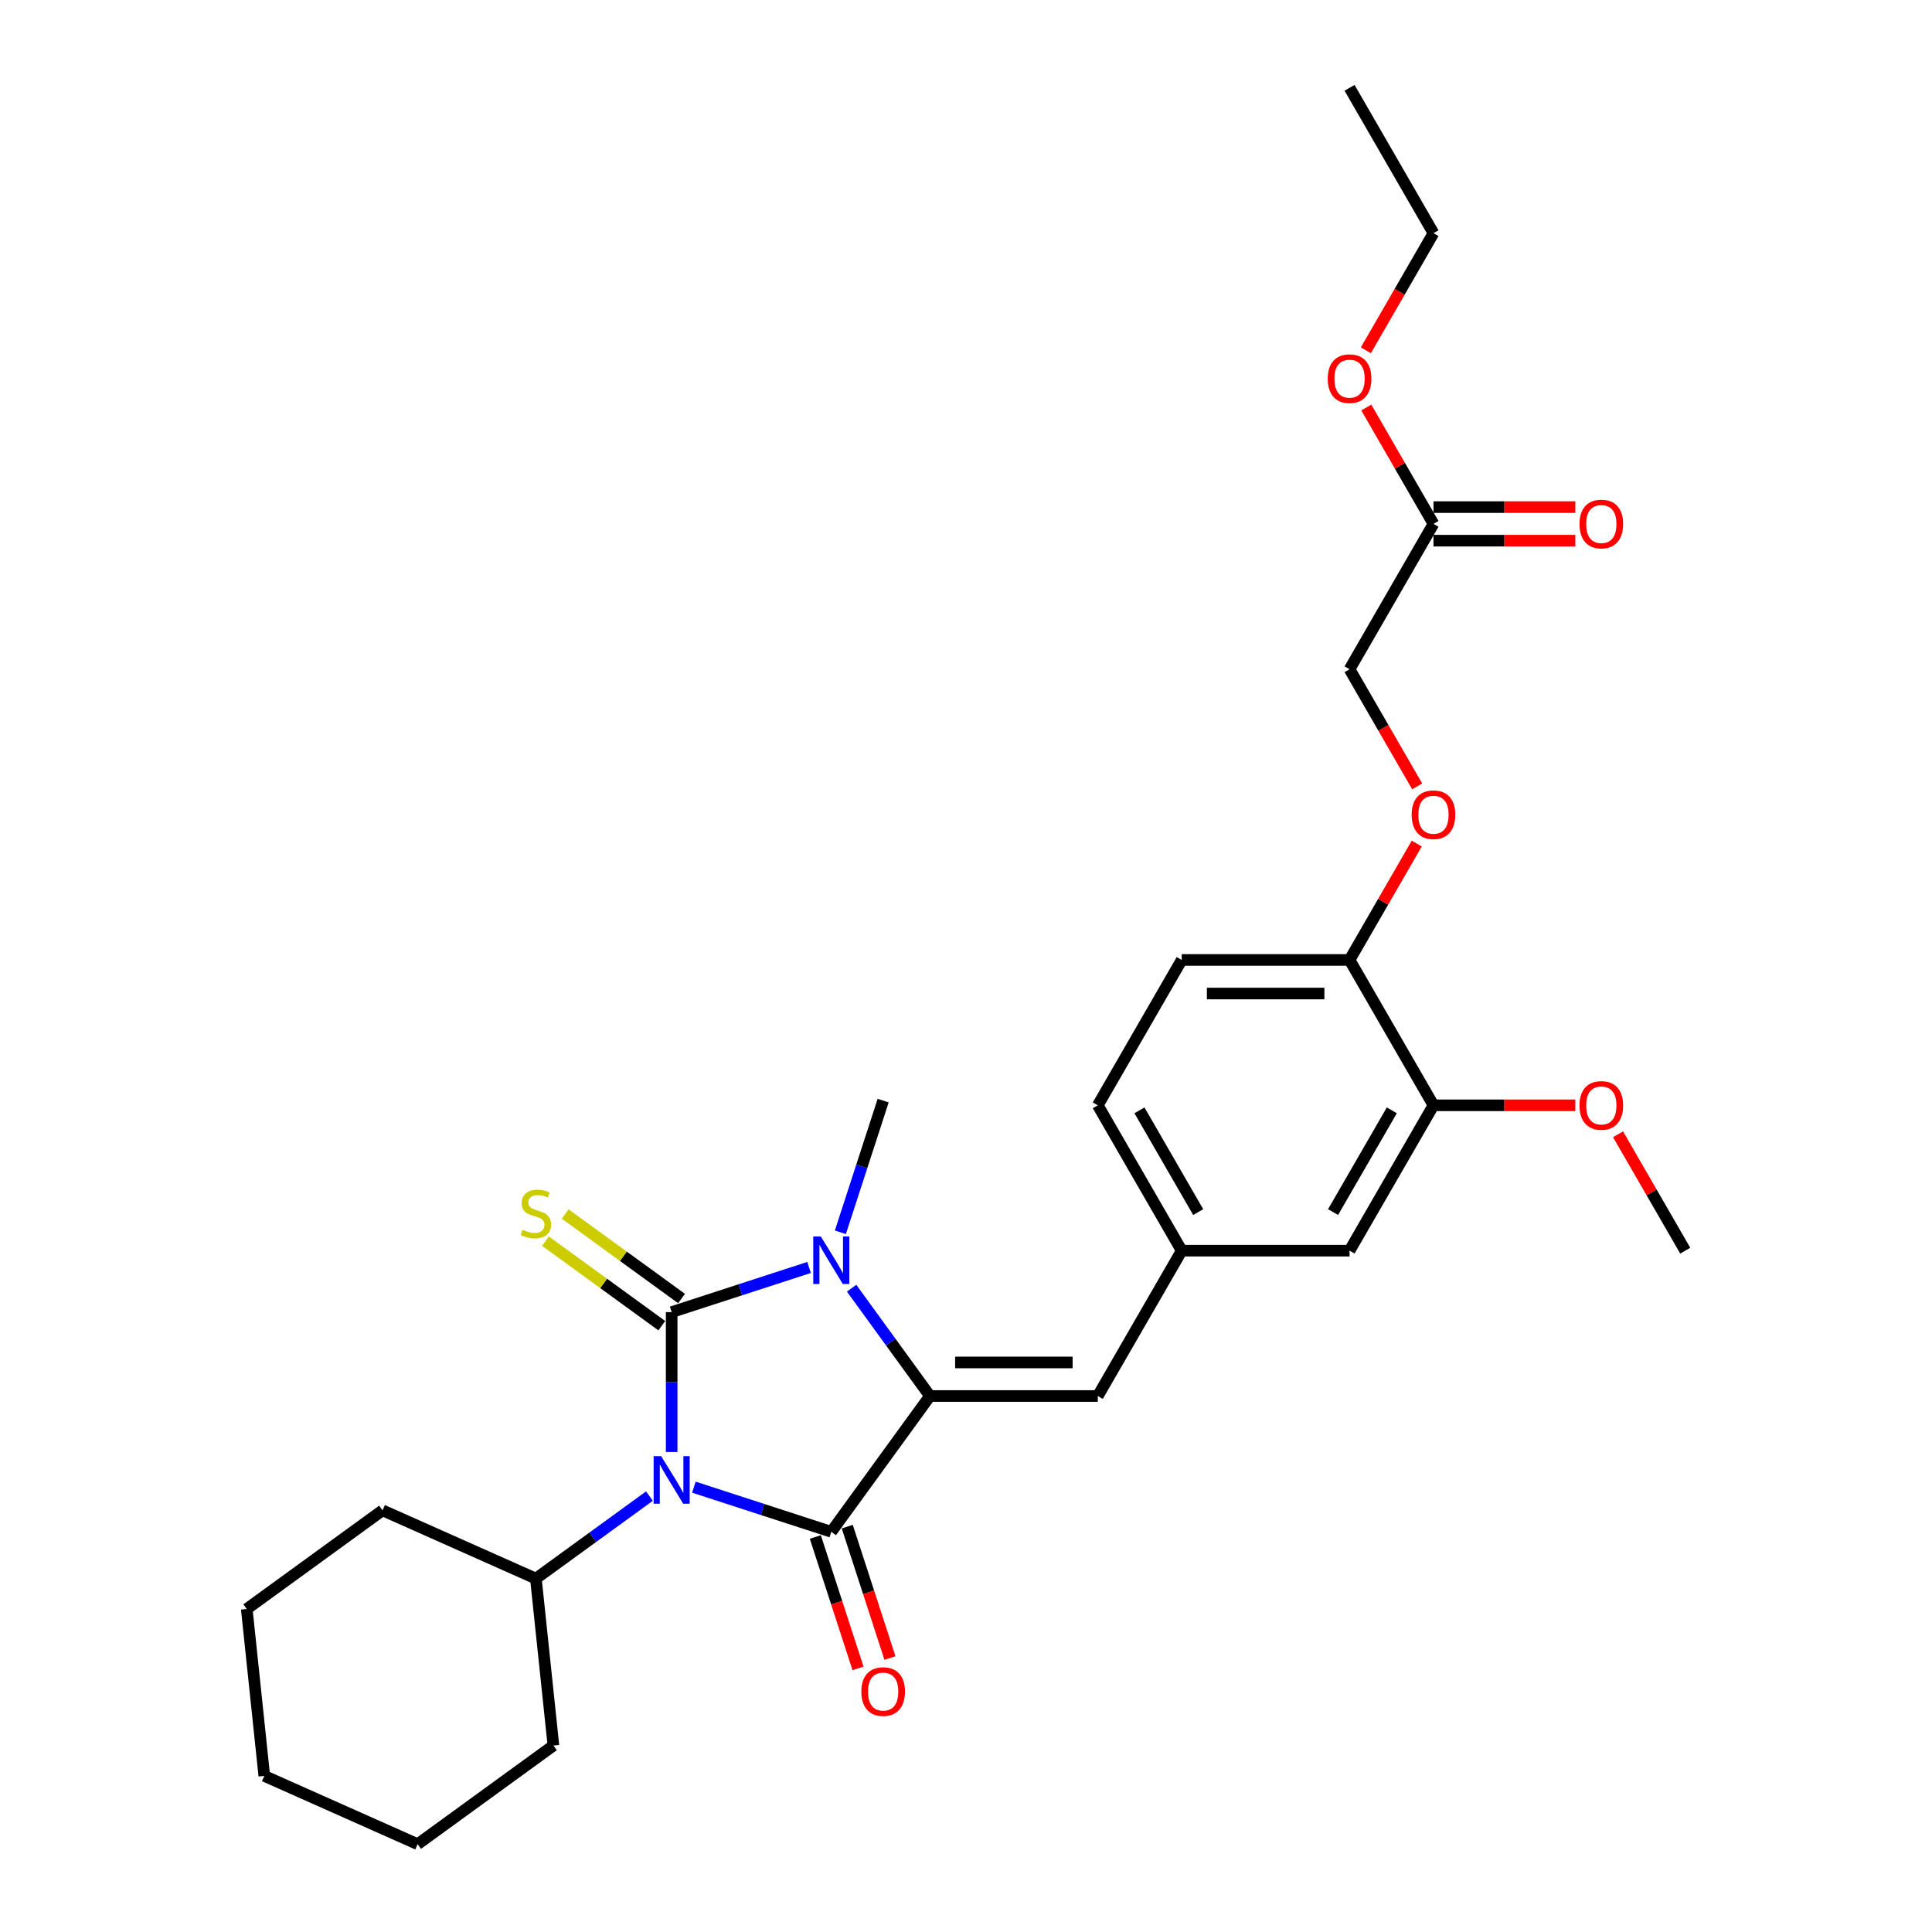 <?xml version='1.0' encoding='iso-8859-1'?>
<svg version='1.1' baseProfile='full'
              xmlns='http://www.w3.org/2000/svg'
                      xmlns:rdkit='http://www.rdkit.org/xml'
                      xmlns:xlink='http://www.w3.org/1999/xlink'
                  xml:space='preserve'
width='1000px' height='1000px' viewBox='0 0 1000 1000'>
<!-- END OF HEADER -->
<rect style='opacity:1.0;fill:#FFFFFF;stroke:none' width='1000' height='1000' x='0' y='0'> </rect>
<path class='bond-0' d='M 347.653,751.545 L 347.653,715.344' style='fill:none;fill-rule:evenodd;stroke:#0000FF;stroke-width:6px;stroke-linecap:butt;stroke-linejoin:miter;stroke-opacity:1' />
<path class='bond-0' d='M 347.653,715.344 L 347.653,679.143' style='fill:none;fill-rule:evenodd;stroke:#000000;stroke-width:6px;stroke-linecap:butt;stroke-linejoin:miter;stroke-opacity:1' />
<path class='bond-1' d='M 359.155,769.755 L 394.716,781.31' style='fill:none;fill-rule:evenodd;stroke:#0000FF;stroke-width:6px;stroke-linecap:butt;stroke-linejoin:miter;stroke-opacity:1' />
<path class='bond-1' d='M 394.716,781.31 L 430.276,792.864' style='fill:none;fill-rule:evenodd;stroke:#000000;stroke-width:6px;stroke-linecap:butt;stroke-linejoin:miter;stroke-opacity:1' />
<path class='bond-7' d='M 336.15,774.375 L 306.76,795.729' style='fill:none;fill-rule:evenodd;stroke:#0000FF;stroke-width:6px;stroke-linecap:butt;stroke-linejoin:miter;stroke-opacity:1' />
<path class='bond-7' d='M 306.76,795.729 L 277.369,817.082' style='fill:none;fill-rule:evenodd;stroke:#000000;stroke-width:6px;stroke-linecap:butt;stroke-linejoin:miter;stroke-opacity:1' />
<path class='bond-3' d='M 347.653,679.143 L 383.213,667.588' style='fill:none;fill-rule:evenodd;stroke:#000000;stroke-width:6px;stroke-linecap:butt;stroke-linejoin:miter;stroke-opacity:1' />
<path class='bond-3' d='M 383.213,667.588 L 418.774,656.034' style='fill:none;fill-rule:evenodd;stroke:#0000FF;stroke-width:6px;stroke-linecap:butt;stroke-linejoin:miter;stroke-opacity:1' />
<path class='bond-5' d='M 352.759,672.114 L 322.647,650.237' style='fill:none;fill-rule:evenodd;stroke:#000000;stroke-width:6px;stroke-linecap:butt;stroke-linejoin:miter;stroke-opacity:1' />
<path class='bond-5' d='M 322.647,650.237 L 292.536,628.36' style='fill:none;fill-rule:evenodd;stroke:#CCCC00;stroke-width:6px;stroke-linecap:butt;stroke-linejoin:miter;stroke-opacity:1' />
<path class='bond-5' d='M 342.546,686.171 L 312.435,664.294' style='fill:none;fill-rule:evenodd;stroke:#000000;stroke-width:6px;stroke-linecap:butt;stroke-linejoin:miter;stroke-opacity:1' />
<path class='bond-5' d='M 312.435,664.294 L 282.323,642.416' style='fill:none;fill-rule:evenodd;stroke:#CCCC00;stroke-width:6px;stroke-linecap:butt;stroke-linejoin:miter;stroke-opacity:1' />
<path class='bond-2' d='M 430.276,792.864 L 481.34,722.58' style='fill:none;fill-rule:evenodd;stroke:#000000;stroke-width:6px;stroke-linecap:butt;stroke-linejoin:miter;stroke-opacity:1' />
<path class='bond-6' d='M 422.014,795.549 L 433.063,829.554' style='fill:none;fill-rule:evenodd;stroke:#000000;stroke-width:6px;stroke-linecap:butt;stroke-linejoin:miter;stroke-opacity:1' />
<path class='bond-6' d='M 433.063,829.554 L 444.112,863.559' style='fill:none;fill-rule:evenodd;stroke:#FF0000;stroke-width:6px;stroke-linecap:butt;stroke-linejoin:miter;stroke-opacity:1' />
<path class='bond-6' d='M 438.538,790.179 L 449.587,824.185' style='fill:none;fill-rule:evenodd;stroke:#000000;stroke-width:6px;stroke-linecap:butt;stroke-linejoin:miter;stroke-opacity:1' />
<path class='bond-6' d='M 449.587,824.185 L 460.637,858.19' style='fill:none;fill-rule:evenodd;stroke:#FF0000;stroke-width:6px;stroke-linecap:butt;stroke-linejoin:miter;stroke-opacity:1' />
<path class='bond-4' d='M 481.34,722.58 L 568.215,722.58' style='fill:none;fill-rule:evenodd;stroke:#000000;stroke-width:6px;stroke-linecap:butt;stroke-linejoin:miter;stroke-opacity:1' />
<path class='bond-4' d='M 494.371,705.205 L 555.184,705.205' style='fill:none;fill-rule:evenodd;stroke:#000000;stroke-width:6px;stroke-linecap:butt;stroke-linejoin:miter;stroke-opacity:1' />
<path class='bond-29' d='M 481.34,722.58 L 461.066,694.675' style='fill:none;fill-rule:evenodd;stroke:#000000;stroke-width:6px;stroke-linecap:butt;stroke-linejoin:miter;stroke-opacity:1' />
<path class='bond-29' d='M 461.066,694.675 L 440.792,666.77' style='fill:none;fill-rule:evenodd;stroke:#0000FF;stroke-width:6px;stroke-linecap:butt;stroke-linejoin:miter;stroke-opacity:1' />
<path class='bond-17' d='M 434.979,637.823 L 446.05,603.748' style='fill:none;fill-rule:evenodd;stroke:#0000FF;stroke-width:6px;stroke-linecap:butt;stroke-linejoin:miter;stroke-opacity:1' />
<path class='bond-17' d='M 446.05,603.748 L 457.122,569.674' style='fill:none;fill-rule:evenodd;stroke:#000000;stroke-width:6px;stroke-linecap:butt;stroke-linejoin:miter;stroke-opacity:1' />
<path class='bond-9' d='M 568.215,722.58 L 611.653,647.344' style='fill:none;fill-rule:evenodd;stroke:#000000;stroke-width:6px;stroke-linecap:butt;stroke-linejoin:miter;stroke-opacity:1' />
<path class='bond-21' d='M 277.369,817.082 L 198.005,781.747' style='fill:none;fill-rule:evenodd;stroke:#000000;stroke-width:6px;stroke-linecap:butt;stroke-linejoin:miter;stroke-opacity:1' />
<path class='bond-22' d='M 277.369,817.082 L 286.45,903.481' style='fill:none;fill-rule:evenodd;stroke:#000000;stroke-width:6px;stroke-linecap:butt;stroke-linejoin:miter;stroke-opacity:1' />
<path class='bond-8' d='M 741.966,572.108 L 698.528,647.344' style='fill:none;fill-rule:evenodd;stroke:#000000;stroke-width:6px;stroke-linecap:butt;stroke-linejoin:miter;stroke-opacity:1' />
<path class='bond-8' d='M 720.403,574.706 L 689.997,627.371' style='fill:none;fill-rule:evenodd;stroke:#000000;stroke-width:6px;stroke-linecap:butt;stroke-linejoin:miter;stroke-opacity:1' />
<path class='bond-19' d='M 741.966,572.108 L 778.671,572.108' style='fill:none;fill-rule:evenodd;stroke:#000000;stroke-width:6px;stroke-linecap:butt;stroke-linejoin:miter;stroke-opacity:1' />
<path class='bond-19' d='M 778.671,572.108 L 815.376,572.108' style='fill:none;fill-rule:evenodd;stroke:#FF0000;stroke-width:6px;stroke-linecap:butt;stroke-linejoin:miter;stroke-opacity:1' />
<path class='bond-31' d='M 741.966,572.108 L 698.528,496.872' style='fill:none;fill-rule:evenodd;stroke:#000000;stroke-width:6px;stroke-linecap:butt;stroke-linejoin:miter;stroke-opacity:1' />
<path class='bond-12' d='M 611.653,647.344 L 698.528,647.344' style='fill:none;fill-rule:evenodd;stroke:#000000;stroke-width:6px;stroke-linecap:butt;stroke-linejoin:miter;stroke-opacity:1' />
<path class='bond-18' d='M 611.653,647.344 L 568.215,572.108' style='fill:none;fill-rule:evenodd;stroke:#000000;stroke-width:6px;stroke-linecap:butt;stroke-linejoin:miter;stroke-opacity:1' />
<path class='bond-18' d='M 620.185,627.371 L 589.778,574.706' style='fill:none;fill-rule:evenodd;stroke:#000000;stroke-width:6px;stroke-linecap:butt;stroke-linejoin:miter;stroke-opacity:1' />
<path class='bond-10' d='M 698.528,496.872 L 611.653,496.872' style='fill:none;fill-rule:evenodd;stroke:#000000;stroke-width:6px;stroke-linecap:butt;stroke-linejoin:miter;stroke-opacity:1' />
<path class='bond-10' d='M 685.497,514.247 L 624.684,514.247' style='fill:none;fill-rule:evenodd;stroke:#000000;stroke-width:6px;stroke-linecap:butt;stroke-linejoin:miter;stroke-opacity:1' />
<path class='bond-13' d='M 698.528,496.872 L 715.919,466.751' style='fill:none;fill-rule:evenodd;stroke:#000000;stroke-width:6px;stroke-linecap:butt;stroke-linejoin:miter;stroke-opacity:1' />
<path class='bond-13' d='M 715.919,466.751 L 733.309,436.63' style='fill:none;fill-rule:evenodd;stroke:#FF0000;stroke-width:6px;stroke-linecap:butt;stroke-linejoin:miter;stroke-opacity:1' />
<path class='bond-11' d='M 741.966,271.163 L 698.528,346.399' style='fill:none;fill-rule:evenodd;stroke:#000000;stroke-width:6px;stroke-linecap:butt;stroke-linejoin:miter;stroke-opacity:1' />
<path class='bond-14' d='M 741.966,279.851 L 778.671,279.851' style='fill:none;fill-rule:evenodd;stroke:#000000;stroke-width:6px;stroke-linecap:butt;stroke-linejoin:miter;stroke-opacity:1' />
<path class='bond-14' d='M 778.671,279.851 L 815.376,279.851' style='fill:none;fill-rule:evenodd;stroke:#FF0000;stroke-width:6px;stroke-linecap:butt;stroke-linejoin:miter;stroke-opacity:1' />
<path class='bond-14' d='M 741.966,262.476 L 778.671,262.476' style='fill:none;fill-rule:evenodd;stroke:#000000;stroke-width:6px;stroke-linecap:butt;stroke-linejoin:miter;stroke-opacity:1' />
<path class='bond-14' d='M 778.671,262.476 L 815.376,262.476' style='fill:none;fill-rule:evenodd;stroke:#FF0000;stroke-width:6px;stroke-linecap:butt;stroke-linejoin:miter;stroke-opacity:1' />
<path class='bond-20' d='M 741.966,271.163 L 724.576,241.042' style='fill:none;fill-rule:evenodd;stroke:#000000;stroke-width:6px;stroke-linecap:butt;stroke-linejoin:miter;stroke-opacity:1' />
<path class='bond-20' d='M 724.576,241.042 L 707.186,210.922' style='fill:none;fill-rule:evenodd;stroke:#FF0000;stroke-width:6px;stroke-linecap:butt;stroke-linejoin:miter;stroke-opacity:1' />
<path class='bond-16' d='M 733.529,407.023 L 716.029,376.711' style='fill:none;fill-rule:evenodd;stroke:#FF0000;stroke-width:6px;stroke-linecap:butt;stroke-linejoin:miter;stroke-opacity:1' />
<path class='bond-16' d='M 716.029,376.711 L 698.528,346.399' style='fill:none;fill-rule:evenodd;stroke:#000000;stroke-width:6px;stroke-linecap:butt;stroke-linejoin:miter;stroke-opacity:1' />
<path class='bond-15' d='M 611.653,496.872 L 568.215,572.108' style='fill:none;fill-rule:evenodd;stroke:#000000;stroke-width:6px;stroke-linecap:butt;stroke-linejoin:miter;stroke-opacity:1' />
<path class='bond-24' d='M 837.498,587.103 L 854.889,617.223' style='fill:none;fill-rule:evenodd;stroke:#FF0000;stroke-width:6px;stroke-linecap:butt;stroke-linejoin:miter;stroke-opacity:1' />
<path class='bond-24' d='M 854.889,617.223 L 872.279,647.344' style='fill:none;fill-rule:evenodd;stroke:#000000;stroke-width:6px;stroke-linecap:butt;stroke-linejoin:miter;stroke-opacity:1' />
<path class='bond-23' d='M 706.965,181.315 L 724.465,151.003' style='fill:none;fill-rule:evenodd;stroke:#FF0000;stroke-width:6px;stroke-linecap:butt;stroke-linejoin:miter;stroke-opacity:1' />
<path class='bond-23' d='M 724.465,151.003 L 741.966,120.691' style='fill:none;fill-rule:evenodd;stroke:#000000;stroke-width:6px;stroke-linecap:butt;stroke-linejoin:miter;stroke-opacity:1' />
<path class='bond-27' d='M 198.005,781.747 L 127.721,832.811' style='fill:none;fill-rule:evenodd;stroke:#000000;stroke-width:6px;stroke-linecap:butt;stroke-linejoin:miter;stroke-opacity:1' />
<path class='bond-26' d='M 286.45,903.481 L 216.167,954.545' style='fill:none;fill-rule:evenodd;stroke:#000000;stroke-width:6px;stroke-linecap:butt;stroke-linejoin:miter;stroke-opacity:1' />
<path class='bond-25' d='M 741.966,120.691 L 698.528,45.455' style='fill:none;fill-rule:evenodd;stroke:#000000;stroke-width:6px;stroke-linecap:butt;stroke-linejoin:miter;stroke-opacity:1' />
<path class='bond-28' d='M 216.167,954.545 L 136.802,919.21' style='fill:none;fill-rule:evenodd;stroke:#000000;stroke-width:6px;stroke-linecap:butt;stroke-linejoin:miter;stroke-opacity:1' />
<path class='bond-30' d='M 127.721,832.811 L 136.802,919.21' style='fill:none;fill-rule:evenodd;stroke:#000000;stroke-width:6px;stroke-linecap:butt;stroke-linejoin:miter;stroke-opacity:1' />
<path  class='atom-0' d='M 342.214 753.717
L 350.276 766.748
Q 351.076 768.034, 352.361 770.362
Q 353.647 772.69, 353.717 772.829
L 353.717 753.717
L 356.983 753.717
L 356.983 778.32
L 353.612 778.32
L 344.96 764.072
Q 343.952 762.404, 342.875 760.493
Q 341.832 758.582, 341.519 757.991
L 341.519 778.32
L 338.322 778.32
L 338.322 753.717
L 342.214 753.717
' fill='#0000FF'/>
<path  class='atom-4' d='M 424.838 639.995
L 432.9 653.027
Q 433.699 654.312, 434.985 656.641
Q 436.27 658.969, 436.34 659.108
L 436.34 639.995
L 439.607 639.995
L 439.607 664.598
L 436.236 664.598
L 427.583 650.351
Q 426.575 648.683, 425.498 646.772
Q 424.455 644.86, 424.143 644.27
L 424.143 664.598
L 420.946 664.598
L 420.946 639.995
L 424.838 639.995
' fill='#0000FF'/>
<path  class='atom-6' d='M 270.419 636.523
Q 270.697 636.627, 271.844 637.114
Q 272.991 637.6, 274.242 637.913
Q 275.527 638.191, 276.778 638.191
Q 279.107 638.191, 280.462 637.079
Q 281.817 635.932, 281.817 633.952
Q 281.817 632.596, 281.122 631.762
Q 280.462 630.928, 279.419 630.477
Q 278.377 630.025, 276.639 629.504
Q 274.45 628.843, 273.13 628.218
Q 271.844 627.592, 270.906 626.272
Q 270.002 624.951, 270.002 622.727
Q 270.002 619.634, 272.087 617.723
Q 274.207 615.812, 278.377 615.812
Q 281.226 615.812, 284.458 617.167
L 283.659 619.843
Q 280.705 618.627, 278.481 618.627
Q 276.083 618.627, 274.763 619.634
Q 273.442 620.607, 273.477 622.31
Q 273.477 623.631, 274.137 624.43
Q 274.832 625.229, 275.805 625.681
Q 276.813 626.133, 278.481 626.654
Q 280.705 627.349, 282.026 628.044
Q 283.346 628.739, 284.284 630.164
Q 285.257 631.554, 285.257 633.952
Q 285.257 637.357, 282.964 639.199
Q 280.705 641.006, 276.917 641.006
Q 274.728 641.006, 273.06 640.519
Q 271.427 640.068, 269.481 639.268
L 270.419 636.523
' fill='#CCCC00'/>
<path  class='atom-7' d='M 445.828 875.557
Q 445.828 869.649, 448.747 866.348
Q 451.666 863.047, 457.122 863.047
Q 462.578 863.047, 465.497 866.348
Q 468.416 869.649, 468.416 875.557
Q 468.416 881.534, 465.462 884.939
Q 462.508 888.31, 457.122 888.31
Q 451.701 888.31, 448.747 884.939
Q 445.828 881.569, 445.828 875.557
M 457.122 885.53
Q 460.875 885.53, 462.891 883.028
Q 464.941 880.491, 464.941 875.557
Q 464.941 870.727, 462.891 868.294
Q 460.875 865.827, 457.122 865.827
Q 453.369 865.827, 451.319 868.259
Q 449.303 870.692, 449.303 875.557
Q 449.303 880.526, 451.319 883.028
Q 453.369 885.53, 457.122 885.53
' fill='#FF0000'/>
<path  class='atom-14' d='M 730.672 421.705
Q 730.672 415.798, 733.591 412.496
Q 736.51 409.195, 741.966 409.195
Q 747.422 409.195, 750.341 412.496
Q 753.26 415.798, 753.26 421.705
Q 753.26 427.682, 750.306 431.088
Q 747.352 434.458, 741.966 434.458
Q 736.545 434.458, 733.591 431.088
Q 730.672 427.717, 730.672 421.705
M 741.966 431.678
Q 745.719 431.678, 747.734 429.176
Q 749.785 426.64, 749.785 421.705
Q 749.785 416.875, 747.734 414.442
Q 745.719 411.975, 741.966 411.975
Q 738.213 411.975, 736.163 414.408
Q 734.147 416.84, 734.147 421.705
Q 734.147 426.674, 736.163 429.176
Q 738.213 431.678, 741.966 431.678
' fill='#FF0000'/>
<path  class='atom-15' d='M 817.547 271.233
Q 817.547 265.325, 820.466 262.024
Q 823.385 258.723, 828.841 258.723
Q 834.297 258.723, 837.216 262.024
Q 840.135 265.325, 840.135 271.233
Q 840.135 277.21, 837.181 280.615
Q 834.228 283.986, 828.841 283.986
Q 823.42 283.986, 820.466 280.615
Q 817.547 277.244, 817.547 271.233
M 828.841 281.206
Q 832.594 281.206, 834.61 278.704
Q 836.66 276.167, 836.66 271.233
Q 836.66 266.402, 834.61 263.97
Q 832.594 261.503, 828.841 261.503
Q 825.088 261.503, 823.038 263.935
Q 821.022 266.368, 821.022 271.233
Q 821.022 276.202, 823.038 278.704
Q 825.088 281.206, 828.841 281.206
' fill='#FF0000'/>
<path  class='atom-20' d='M 817.547 572.177
Q 817.547 566.27, 820.466 562.969
Q 823.385 559.667, 828.841 559.667
Q 834.297 559.667, 837.216 562.969
Q 840.135 566.27, 840.135 572.177
Q 840.135 578.155, 837.181 581.56
Q 834.228 584.931, 828.841 584.931
Q 823.42 584.931, 820.466 581.56
Q 817.547 578.189, 817.547 572.177
M 828.841 582.151
Q 832.594 582.151, 834.61 579.649
Q 836.66 577.112, 836.66 572.177
Q 836.66 567.347, 834.61 564.915
Q 832.594 562.447, 828.841 562.447
Q 825.088 562.447, 823.038 564.88
Q 821.022 567.312, 821.022 572.177
Q 821.022 577.147, 823.038 579.649
Q 825.088 582.151, 828.841 582.151
' fill='#FF0000'/>
<path  class='atom-21' d='M 687.235 195.996
Q 687.235 190.089, 690.154 186.788
Q 693.073 183.486, 698.528 183.486
Q 703.984 183.486, 706.903 186.788
Q 709.822 190.089, 709.822 195.996
Q 709.822 201.973, 706.868 205.379
Q 703.915 208.75, 698.528 208.75
Q 693.107 208.75, 690.154 205.379
Q 687.235 202.008, 687.235 195.996
M 698.528 205.97
Q 702.281 205.97, 704.297 203.468
Q 706.347 200.931, 706.347 195.996
Q 706.347 191.166, 704.297 188.734
Q 702.281 186.266, 698.528 186.266
Q 694.775 186.266, 692.725 188.699
Q 690.71 191.131, 690.71 195.996
Q 690.71 200.966, 692.725 203.468
Q 694.775 205.97, 698.528 205.97
' fill='#FF0000'/>
</svg>
